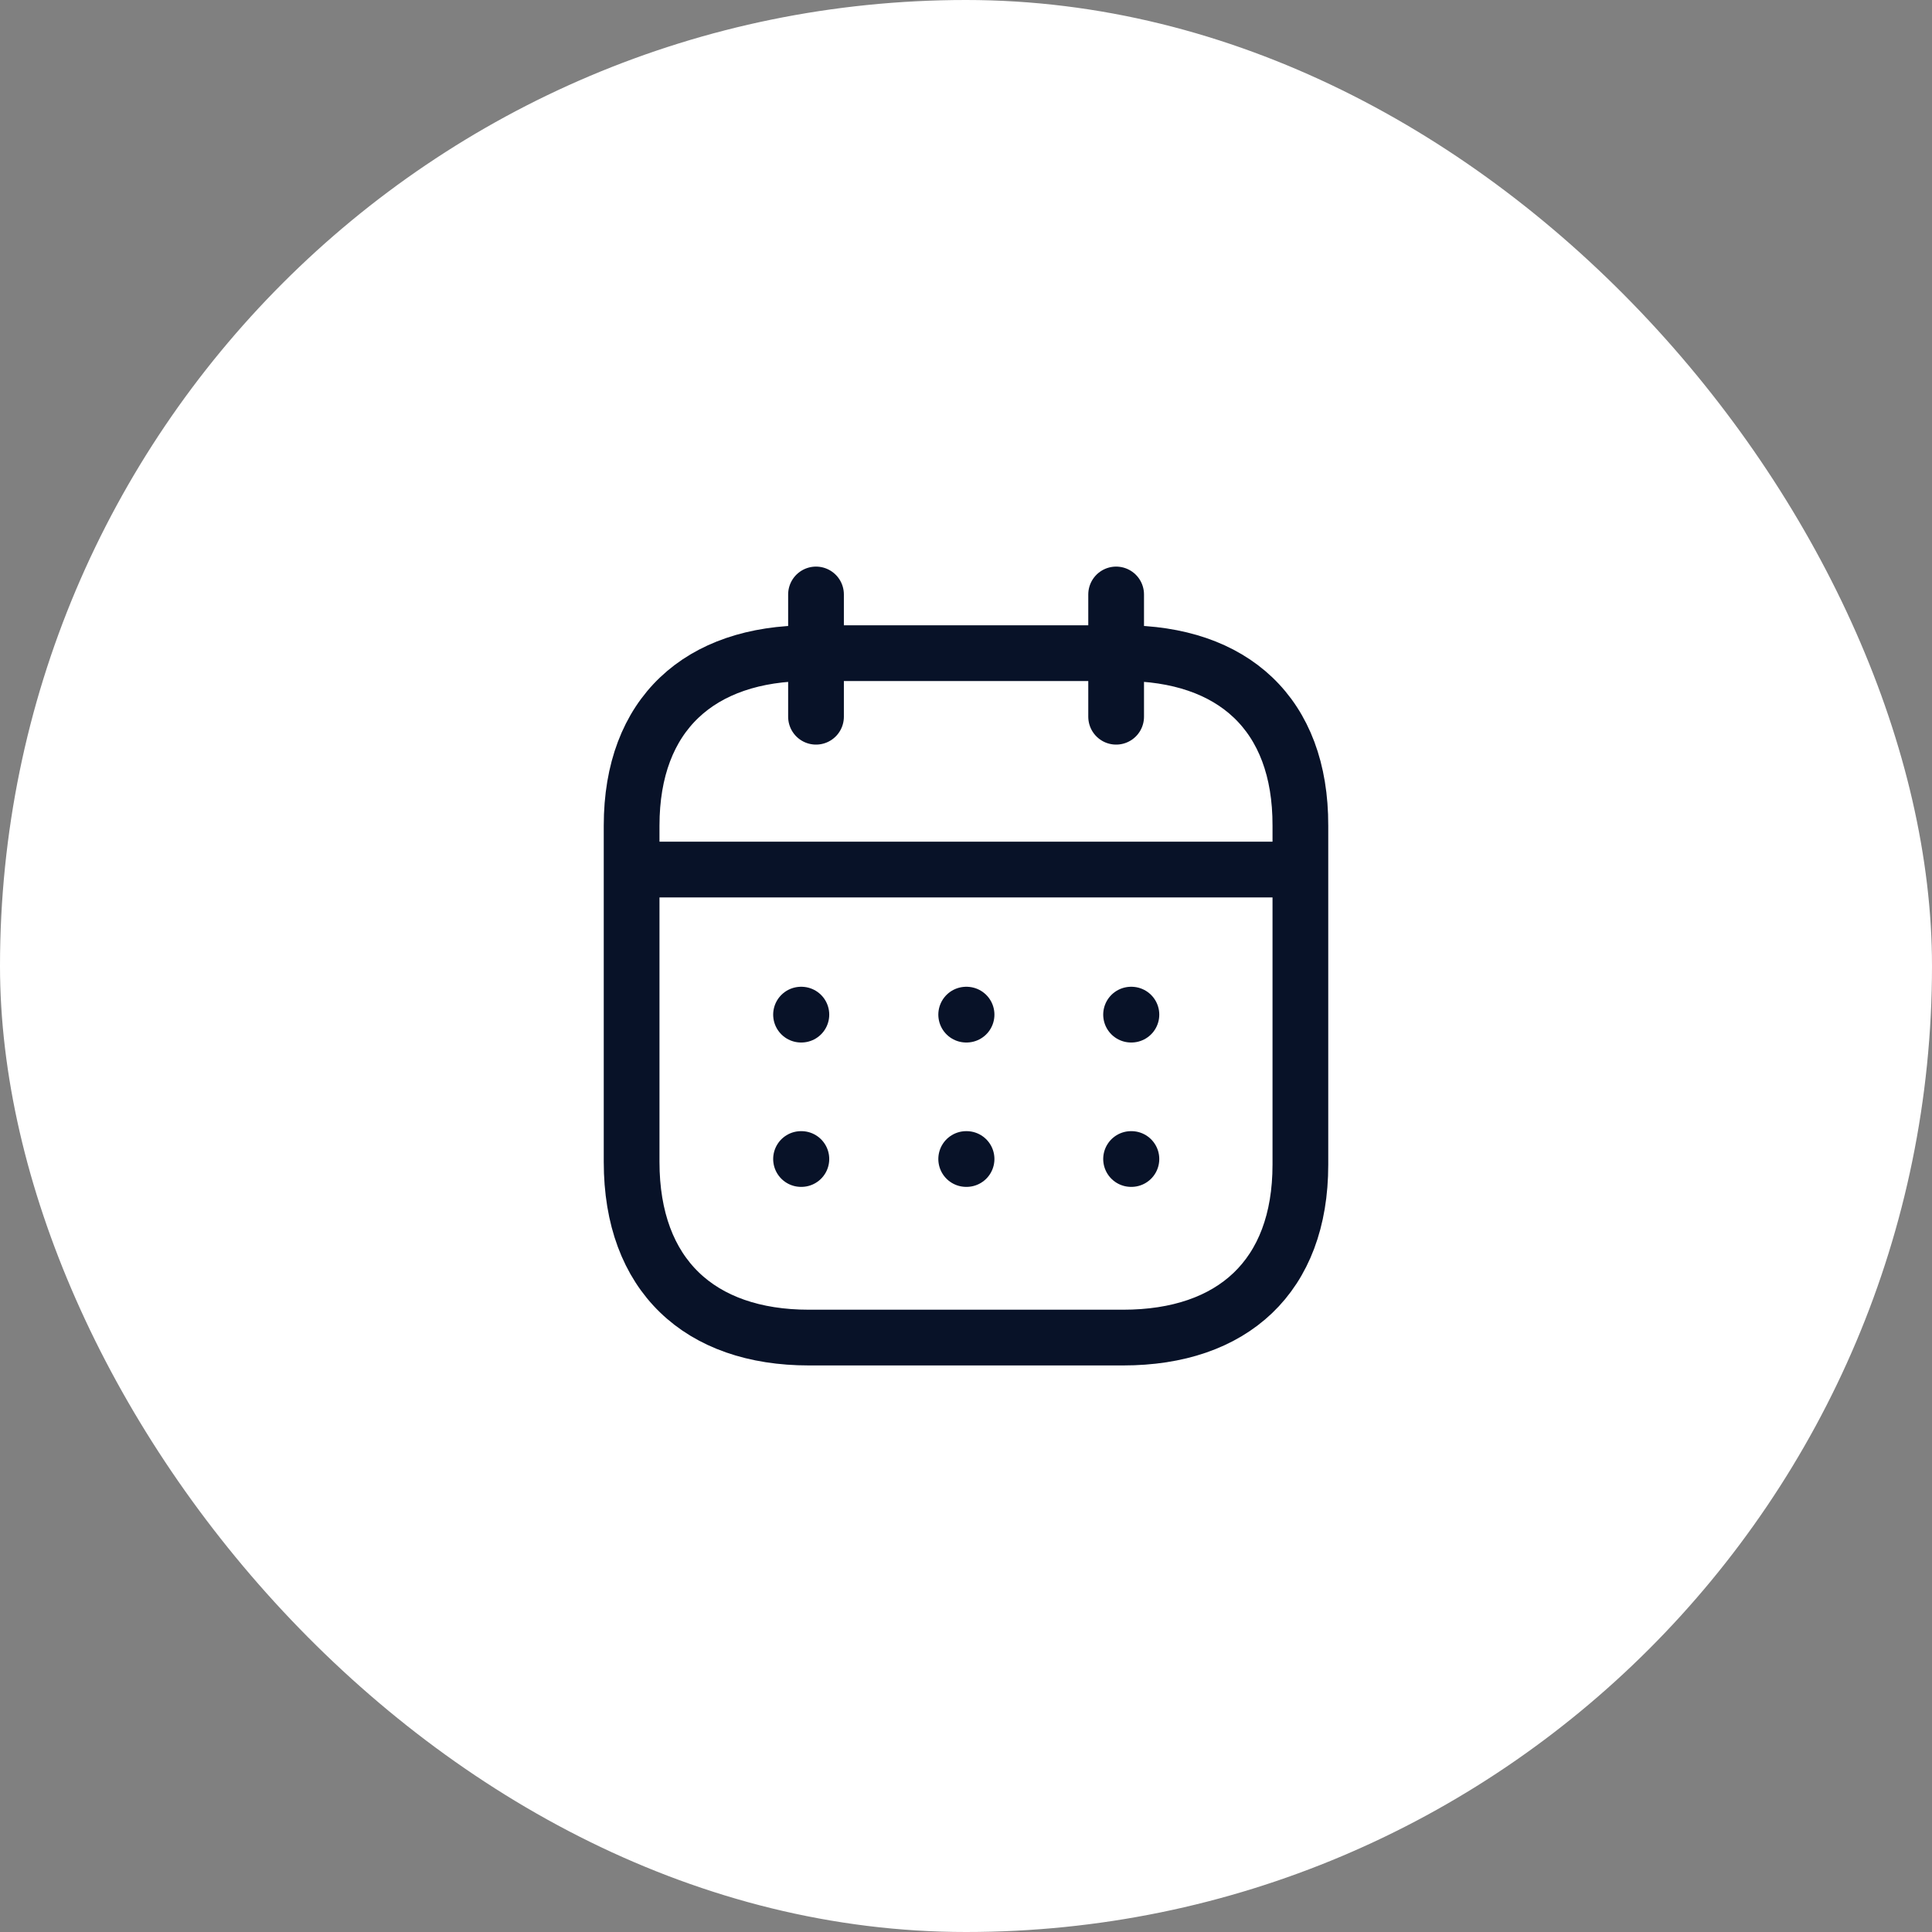 <svg width="52" height="52" viewBox="0 0 52 52" fill="none" xmlns="http://www.w3.org/2000/svg">
    <rect x="0" y="0" width="52" height="52" fill="#808080" stroke="none"/>
    <rect width="52" height="52" rx="26" fill="white"/>
    <path d="M17.094 23.404H34.918" stroke="#081228" stroke-width="1.5" stroke-linecap="round"
          stroke-linejoin="round"/>
    <path d="M30.443 27.309H30.452" stroke="#081228" stroke-width="1.5" stroke-linecap="round"
          stroke-linejoin="round"/>
    <path d="M26.005 27.309H26.015" stroke="#081228" stroke-width="1.5" stroke-linecap="round"
          stroke-linejoin="round"/>
    <path d="M21.56 27.309H21.569" stroke="#081228" stroke-width="1.5" stroke-linecap="round"
          stroke-linejoin="round"/>
    <path d="M30.443 31.195H30.452" stroke="#081228" stroke-width="1.5" stroke-linecap="round"
          stroke-linejoin="round"/>
    <path d="M26.005 31.195H26.015" stroke="#081228" stroke-width="1.5" stroke-linecap="round"
          stroke-linejoin="round"/>
    <path d="M21.56 31.195H21.569" stroke="#081228" stroke-width="1.5" stroke-linecap="round"
          stroke-linejoin="round"/>
    <path d="M30.041 16V19.291" stroke="#081228" stroke-width="1.5" stroke-linecap="round" stroke-linejoin="round"/>
    <path d="M21.963 16V19.291" stroke="#081228" stroke-width="1.5" stroke-linecap="round" stroke-linejoin="round"/>
    <path fill-rule="evenodd" clip-rule="evenodd"
          d="M30.238 17.58H21.771C18.834 17.58 17 19.216 17 22.223V31.273C17 34.327 18.834 36.001 21.771 36.001H30.229C33.175 36.001 35 34.355 35 31.348V22.223C35.009 19.216 33.184 17.58 30.238 17.58Z"
          stroke="#081228" stroke-width="1.5" stroke-linecap="round" stroke-linejoin="round"/>
</svg>
